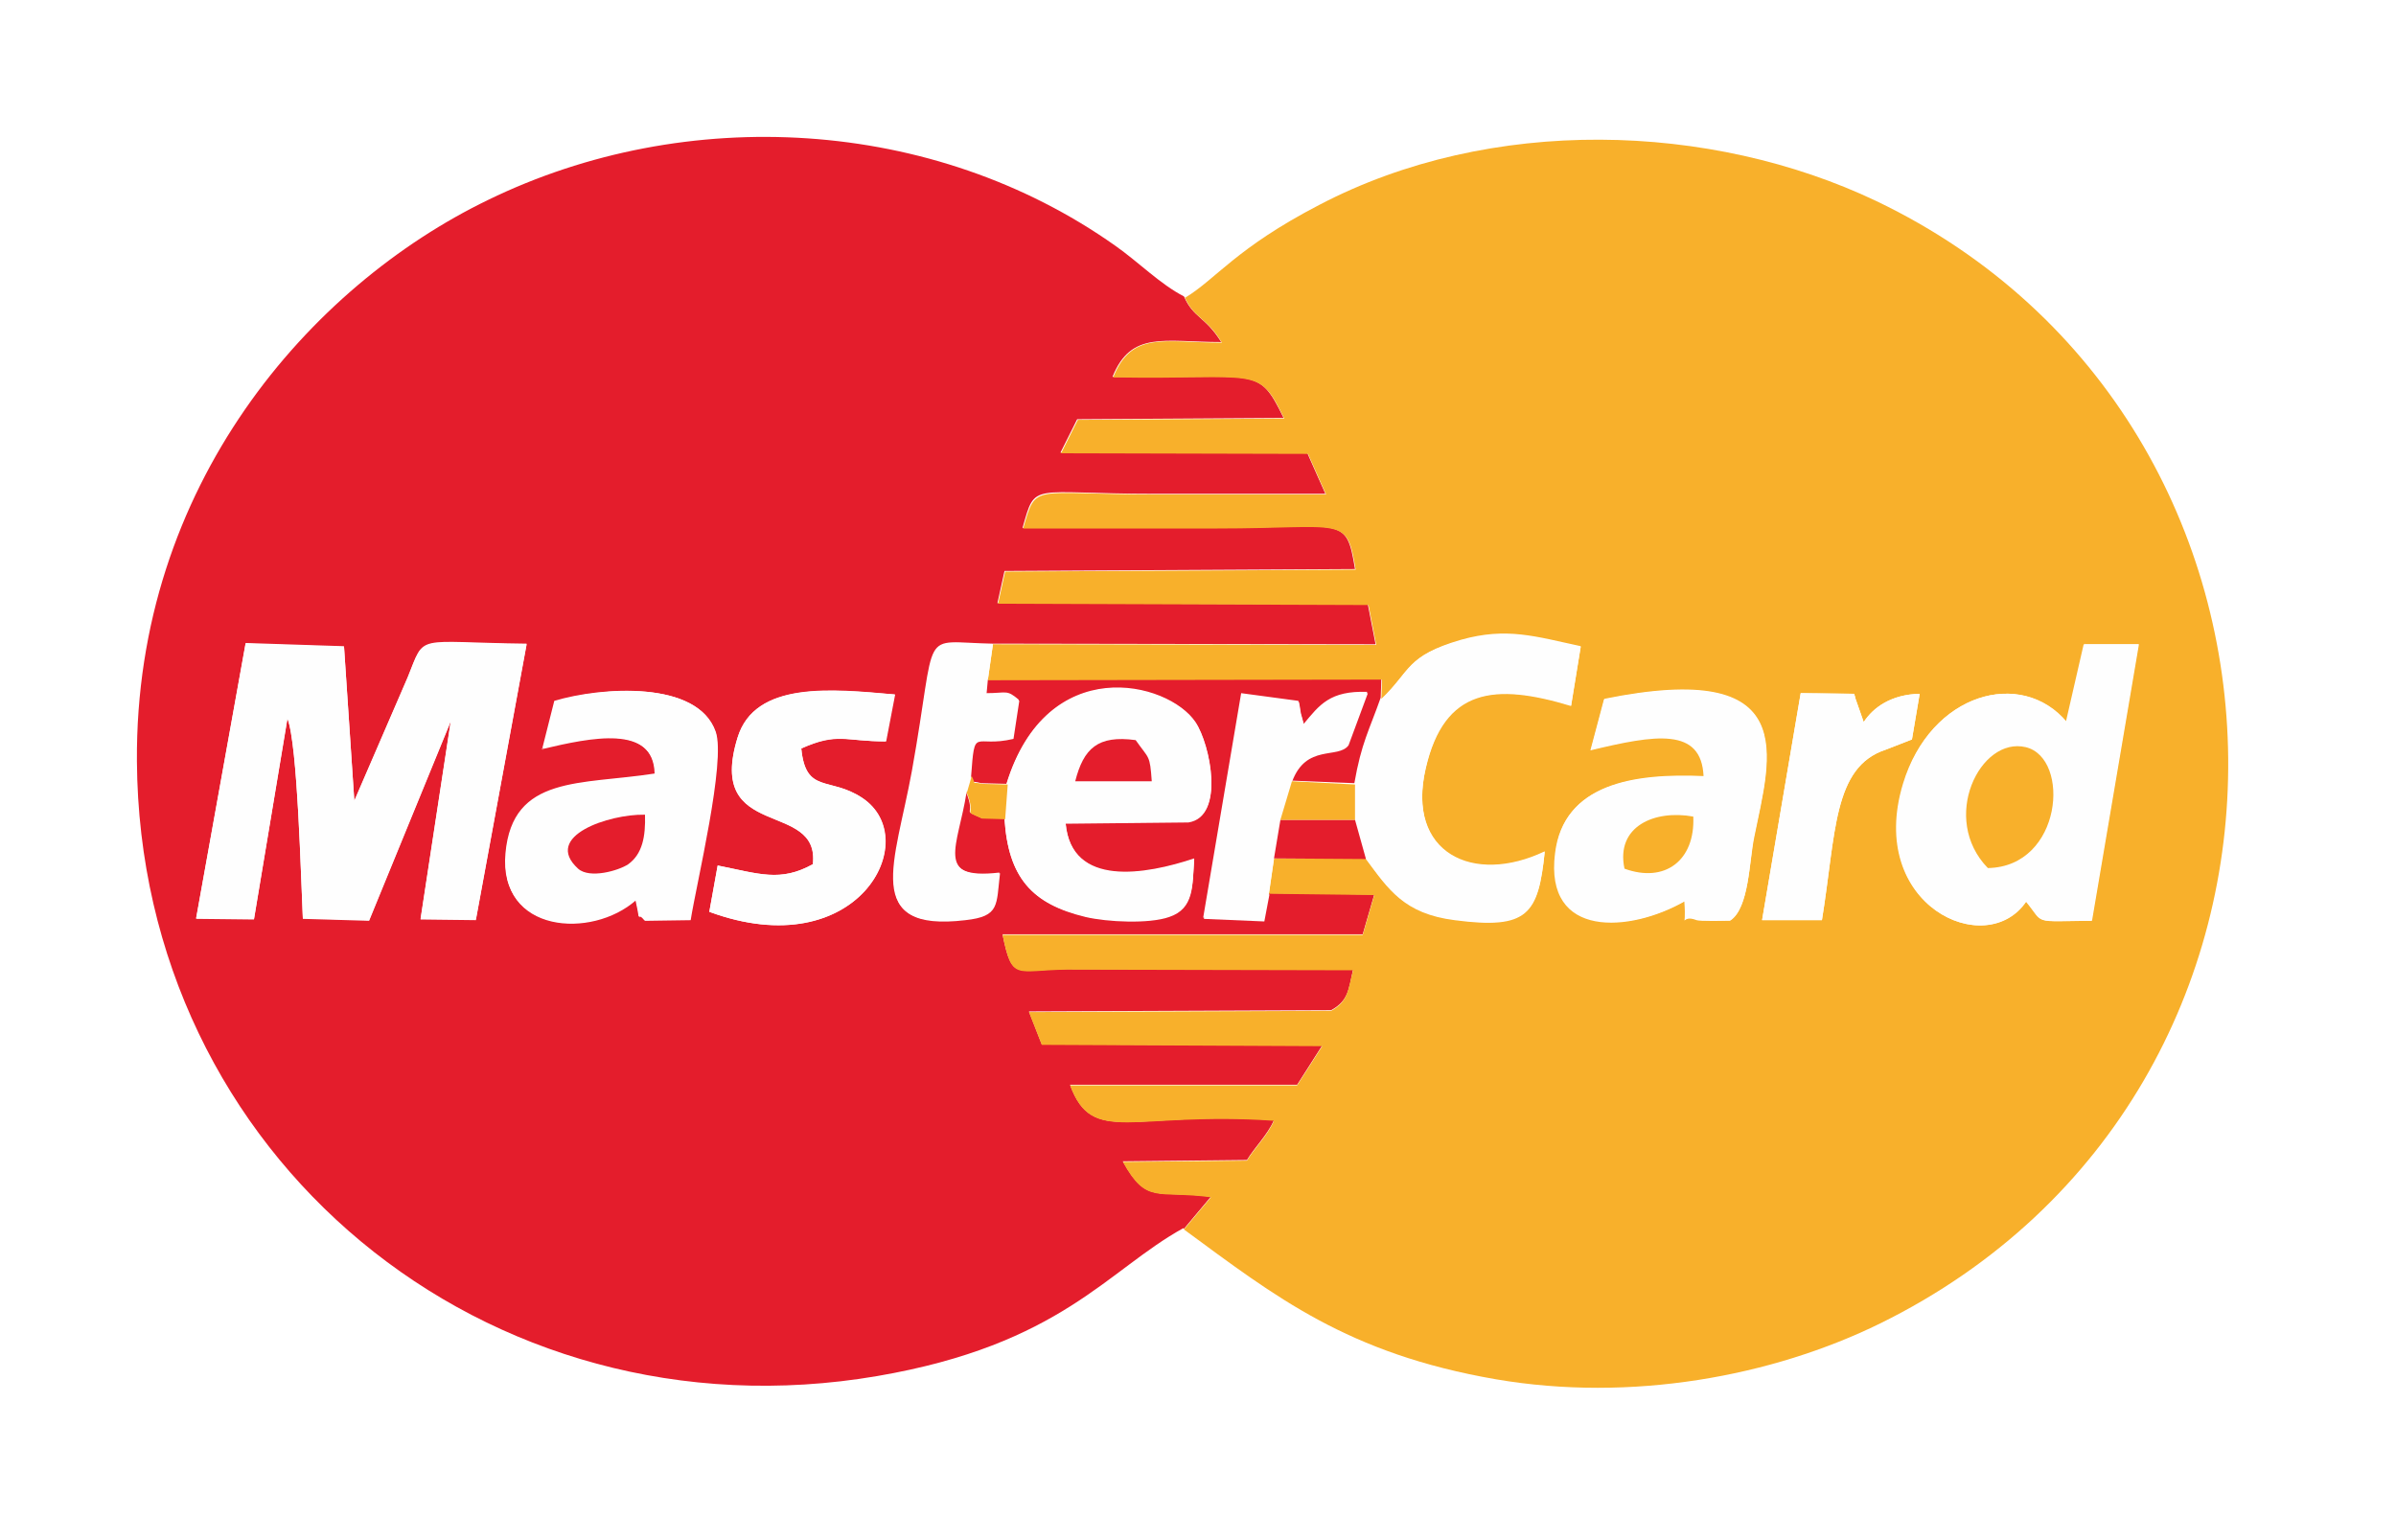 <svg width="70" height="45" viewBox="0 0 70 45" fill="none" xmlns="http://www.w3.org/2000/svg">
<g filter="url(#filter0_d_8_13358)">
<path fill-rule="evenodd" clip-rule="evenodd" d="M15.838 17.887L16.194 16.478C17.566 16.065 20.366 15.877 20.892 17.361C21.192 18.226 20.328 21.814 20.159 22.866L18.825 22.885C18.524 22.509 18.768 23.205 18.562 22.284C17.284 23.43 14.56 23.242 14.767 20.931C14.973 18.639 16.965 18.939 19.125 18.601C19.088 17.136 17.247 17.53 15.819 17.869L15.838 17.887ZM25.89 17.662C24.668 17.662 24.48 17.399 23.409 17.869C23.541 19.203 24.236 18.677 25.194 19.315C27.017 20.518 25.063 24.238 20.723 22.641L20.967 21.288C22.188 21.532 22.808 21.777 23.748 21.251C23.973 19.353 20.61 20.593 21.549 17.549C22.057 15.896 24.292 16.121 26.134 16.29L25.871 17.662H25.89ZM7.176 14.787L10.05 14.881L10.351 19.39L11.911 15.783C12.437 14.487 12.08 14.768 15.386 14.806L13.902 22.866L12.286 22.848L13.169 17.061L10.783 22.885L8.848 22.829C8.792 21.701 8.698 17.737 8.397 16.985L7.42 22.848L5.729 22.829L7.176 14.787ZM34.589 31.904L35.378 30.964C33.8 30.758 33.518 31.209 32.804 29.931L36.43 29.893C36.656 29.518 37.031 29.161 37.219 28.729C33.086 28.447 31.921 29.499 31.263 27.695H37.896L38.628 26.549L30.436 26.512L30.061 25.553L38.891 25.516C39.399 25.234 39.399 24.914 39.53 24.332L31.169 24.313C29.666 24.332 29.572 24.67 29.29 23.299H39.812L40.15 22.134L37.069 22.096L36.919 22.885L35.152 22.81L36.261 16.253L37.933 16.478C37.933 16.516 37.971 16.647 37.971 16.704C37.971 16.741 37.989 16.798 37.989 16.816L38.084 17.155C38.553 16.591 38.854 16.178 39.944 16.215L39.38 17.737C39.06 18.15 38.121 17.681 37.727 18.808L39.568 18.883C39.775 17.7 40 17.343 40.338 16.384L40.357 15.821L28.839 15.839L28.802 16.253C29.422 16.253 29.403 16.14 29.76 16.441L29.591 17.549C28.426 17.831 28.464 17.136 28.351 18.658C28.52 18.939 28.313 18.789 28.67 18.883L29.403 18.902C30.587 15.05 34.119 15.896 34.927 17.098C35.359 17.737 35.791 19.841 34.72 20.011L31.132 20.048C31.301 21.946 33.48 21.551 34.889 21.081C34.833 21.871 34.889 22.509 34.157 22.773C33.574 22.979 32.353 22.923 31.714 22.773C30.136 22.416 29.459 21.626 29.347 19.917L28.67 19.898C28.05 19.616 28.539 19.898 28.219 19.127C27.956 20.706 27.242 21.72 29.196 21.495C29.084 22.434 29.215 22.754 28.182 22.866C25.175 23.223 26.152 21.213 26.641 18.526C27.411 14.242 26.81 14.768 28.99 14.806L40.188 14.825L39.962 13.66L29.14 13.622L29.347 12.683L39.587 12.627C39.324 11.029 39.267 11.424 35.547 11.424C33.649 11.424 31.77 11.424 29.873 11.424C30.267 10.052 30.061 10.428 33.743 10.428H38.722L38.196 9.244L30.981 9.226L31.47 8.249L37.501 8.211C36.731 6.633 36.768 7.084 32.503 7.009C33.048 5.656 34.006 5.994 35.678 5.994C35.209 5.242 34.871 5.299 34.589 4.66C33.894 4.303 33.273 3.664 32.578 3.176C27.261 -0.582 20.046 -0.977 14.259 1.842C9.055 4.359 3.944 10.184 4 18.244C4.076 29.762 14.184 38.161 25.627 36.206C31 35.286 32.353 33.106 34.57 31.885L34.589 31.904Z" fill="#E41D2C"/>
<path fill-rule="evenodd" clip-rule="evenodd" d="M46.858 16.421C52.683 15.237 51.724 18.112 51.255 20.442C51.104 21.137 51.104 22.509 50.559 22.884C50.428 22.884 49.658 22.903 49.583 22.866C49.056 22.659 49.301 23.279 49.225 22.321C47.647 23.223 45.148 23.429 45.449 20.912C45.693 18.901 47.722 18.582 49.789 18.676C49.714 17.191 48.361 17.436 46.482 17.905L46.877 16.421H46.858ZM52.608 16.252L54.167 16.271C54.186 16.308 54.205 16.365 54.205 16.402L54.449 17.097C54.731 16.665 55.257 16.29 56.084 16.271L55.858 17.605L55.088 17.905C53.547 18.413 53.641 20.348 53.228 22.884H51.48L52.608 16.252ZM60.893 14.824H62.49L61.119 22.903C59.334 22.922 59.766 23.016 59.202 22.34C58.038 24.068 54.543 22.471 55.614 18.901C56.403 16.233 59.071 15.519 60.386 17.097L60.912 14.805L60.893 14.824ZM34.608 4.678C34.89 5.317 35.247 5.26 35.697 6.012C34.025 6.012 33.067 5.655 32.522 7.027C36.787 7.102 36.75 6.651 37.52 8.229L31.489 8.267L31 9.244L38.215 9.262L38.741 10.446C37.088 10.446 35.434 10.446 33.762 10.446C30.099 10.446 30.286 10.089 29.892 11.442H35.566C39.286 11.442 39.343 11.047 39.606 12.644L29.366 12.701L29.159 13.64L39.981 13.678L40.207 14.843L29.009 14.824L28.858 15.876L40.376 15.857L40.357 16.421C41.221 15.594 41.071 15.162 42.687 14.692C44.021 14.317 44.867 14.598 46.182 14.88L45.9 16.609C43.645 15.932 42.18 16.102 41.654 18.431C41.071 20.93 43.044 21.87 45.13 20.874C44.942 22.697 44.641 23.147 42.499 22.866C41.015 22.678 40.564 21.964 39.906 21.081H37.219L37.069 22.114L40.151 22.152L39.812 23.317H29.291C29.572 24.688 29.666 24.35 31.169 24.331L39.531 24.35C39.38 24.914 39.399 25.252 38.892 25.534L30.061 25.571L30.437 26.529L38.629 26.567L37.896 27.713H31.263C31.921 29.498 33.086 28.465 37.219 28.747C37.032 29.179 36.656 29.536 36.43 29.911L32.804 29.949C33.499 31.208 33.8 30.776 35.378 30.982L34.589 31.922C37.276 33.895 39.361 35.548 43.702 36.3C47.647 36.976 51.762 36.224 54.937 34.665C68.691 27.882 68.315 8.342 54.825 1.878C49.977 -0.433 43.551 -0.639 38.535 1.991C36.111 3.25 35.528 4.152 34.627 4.697L34.608 4.678Z" fill="#F8B02B"/>
<path fill-rule="evenodd" clip-rule="evenodd" d="M5.729 22.847L7.42 22.866L8.398 17.004C8.698 17.756 8.792 21.72 8.848 22.847L10.784 22.904L13.17 17.079L12.287 22.866L13.903 22.885L15.387 14.825C12.08 14.787 12.437 14.505 11.911 15.802L10.352 19.409L10.051 14.9L7.176 14.806L5.729 22.847Z" fill="#FEFEFE"/>
<path fill-rule="evenodd" clip-rule="evenodd" d="M58.075 21.364C56.666 19.918 57.868 17.512 59.184 17.832C60.48 18.151 60.236 21.327 58.075 21.364ZM60.367 17.099C59.052 15.521 56.403 16.235 55.595 18.903C54.524 22.454 58.019 24.07 59.184 22.341C59.747 23.018 59.315 22.905 61.1 22.905L62.472 14.826H60.875L60.349 17.118L60.367 17.099Z" fill="#FEFEFE"/>
<path fill-rule="evenodd" clip-rule="evenodd" d="M47.46 21.382C47.197 20.123 48.362 19.634 49.471 19.86C49.527 21.137 48.625 21.833 47.46 21.382ZM46.859 16.44L46.464 17.924C48.343 17.474 49.715 17.229 49.771 18.695C47.705 18.601 45.675 18.92 45.431 20.931C45.112 23.448 47.629 23.242 49.208 22.34C49.283 23.298 49.038 22.678 49.565 22.885C49.64 22.922 50.41 22.904 50.542 22.904C51.105 22.547 51.105 21.156 51.237 20.461C51.725 18.112 52.665 15.256 46.84 16.44H46.859Z" fill="#FEFEFE"/>
<path fill-rule="evenodd" clip-rule="evenodd" d="M18.825 19.805C18.863 20.443 18.75 20.932 18.337 21.251C18.055 21.458 17.209 21.702 16.871 21.383C15.819 20.425 17.792 19.786 18.806 19.805H18.825ZM15.838 17.888C17.266 17.55 19.107 17.155 19.145 18.621C16.984 18.959 14.992 18.658 14.786 20.951C14.56 23.262 17.285 23.45 18.581 22.303C18.788 23.224 18.543 22.529 18.844 22.905L20.178 22.886C20.347 21.815 21.211 18.245 20.911 17.381C20.385 15.878 17.604 16.066 16.214 16.498L15.857 17.907L15.838 17.888Z" fill="#FEFEFE"/>
<path fill-rule="evenodd" clip-rule="evenodd" d="M31.414 18.828C31.659 17.87 32.072 17.475 33.181 17.626C33.575 18.189 33.575 18.02 33.65 18.828H31.414ZM29.423 18.922L29.348 19.937C29.46 21.646 30.156 22.417 31.715 22.793C32.354 22.943 33.575 22.999 34.158 22.793C34.89 22.548 34.834 21.891 34.89 21.102C33.481 21.571 31.302 21.966 31.133 20.068L34.721 20.031C35.792 19.862 35.36 17.776 34.928 17.118C34.12 15.916 30.588 15.07 29.404 18.922H29.423Z" fill="#FEFEFE"/>
<path fill-rule="evenodd" clip-rule="evenodd" d="M40.357 16.422C40.019 17.38 39.794 17.737 39.587 18.921V19.954L39.906 21.101C40.564 21.984 41.015 22.698 42.499 22.886C44.641 23.167 44.942 22.716 45.13 20.894C43.025 21.89 41.071 20.95 41.654 18.451C42.199 16.103 43.664 15.952 45.9 16.629L46.182 14.9C44.867 14.637 44.021 14.355 42.687 14.712C41.071 15.163 41.221 15.614 40.357 16.441V16.422Z" fill="#FEFEFE"/>
<path fill-rule="evenodd" clip-rule="evenodd" d="M26.134 16.291C24.293 16.141 22.057 15.896 21.549 17.55C20.61 20.594 23.954 19.354 23.748 21.251C22.789 21.777 22.188 21.533 20.967 21.289L20.723 22.642C25.063 24.239 26.998 20.537 25.194 19.316C24.236 18.677 23.541 19.222 23.41 17.869C24.48 17.381 24.649 17.663 25.89 17.663L26.153 16.291H26.134Z" fill="#FEFEFE"/>
<path fill-rule="evenodd" clip-rule="evenodd" d="M28.239 19.147L28.37 18.697C28.483 17.175 28.445 17.87 29.61 17.588L29.779 16.479C29.422 16.179 29.441 16.291 28.821 16.291L28.859 15.878L29.009 14.826C26.829 14.788 27.431 14.262 26.66 18.546C26.172 21.233 25.195 23.243 28.201 22.886C29.216 22.774 29.103 22.454 29.216 21.515C27.28 21.74 27.994 20.726 28.239 19.147Z" fill="#FEFEFE"/>
<path fill-rule="evenodd" clip-rule="evenodd" d="M37.07 22.134L37.22 21.101L37.408 19.974L37.746 18.846C38.159 17.719 39.099 18.189 39.399 17.775L39.963 16.253C38.855 16.216 38.554 16.629 38.103 17.193L38.009 16.855C38.009 16.836 37.99 16.779 37.99 16.742C37.99 16.704 37.953 16.554 37.953 16.516L36.28 16.291L35.172 22.848L36.938 22.923L37.088 22.134H37.07Z" fill="#FEFEFE"/>
<path fill-rule="evenodd" clip-rule="evenodd" d="M51.48 22.885H53.228C53.641 20.349 53.547 18.414 55.088 17.906L55.858 17.606L56.084 16.272C55.257 16.291 54.731 16.666 54.449 17.098L54.205 16.403C54.186 16.366 54.186 16.309 54.167 16.272L52.608 16.253L51.48 22.885Z" fill="#FEFEFE"/>
<path fill-rule="evenodd" clip-rule="evenodd" d="M58.076 21.363C60.255 21.325 60.499 18.15 59.184 17.831C57.85 17.511 56.667 19.916 58.076 21.363Z" fill="#F8B02B"/>
<path fill-rule="evenodd" clip-rule="evenodd" d="M18.825 19.804C17.811 19.785 15.838 20.424 16.89 21.382C17.228 21.683 18.074 21.439 18.355 21.251C18.769 20.95 18.863 20.443 18.844 19.804H18.825Z" fill="#E41D2C"/>
<path fill-rule="evenodd" clip-rule="evenodd" d="M37.22 21.081L39.907 21.099L39.587 19.953H37.408L37.22 21.081Z" fill="#E41D2C"/>
<path fill-rule="evenodd" clip-rule="evenodd" d="M47.46 21.381C48.644 21.813 49.527 21.137 49.47 19.859C48.343 19.653 47.197 20.141 47.46 21.381Z" fill="#F8B02B"/>
<path fill-rule="evenodd" clip-rule="evenodd" d="M37.407 19.954H39.587V18.921L37.745 18.827L37.407 19.954Z" fill="#F8B02B"/>
<path fill-rule="evenodd" clip-rule="evenodd" d="M31.413 18.827H33.649C33.593 18.038 33.574 18.189 33.179 17.625C32.071 17.474 31.657 17.869 31.413 18.827Z" fill="#E41D2C"/>
<path fill-rule="evenodd" clip-rule="evenodd" d="M28.238 19.147C28.558 19.917 28.069 19.636 28.689 19.917L29.366 19.936L29.441 18.922L28.708 18.903C28.332 18.828 28.539 18.959 28.389 18.677L28.257 19.128L28.238 19.147Z" fill="#F8B02B"/>
</g>
<defs>
<filter id="filter0_d_8_13358" x="0" y="0" width="69.099" height="44.549" filterUnits="userSpaceOnUse" color-interpolation-filters="sRGB">
<feFlood flood-opacity="0" result="BackgroundImageFix"/>
<feColorMatrix in="SourceAlpha" type="matrix" values="0 0 0 0 0 0 0 0 0 0 0 0 0 0 0 0 0 0 127 0" result="hardAlpha"/>
<feOffset dy="4"/>
<feGaussianBlur stdDeviation="2"/>
<feComposite in2="hardAlpha" operator="out"/>
<feColorMatrix type="matrix" values="0 0 0 0 0 0 0 0 0 0 0 0 0 0 0 0 0 0 0.25 0"/>
<feBlend mode="normal" in2="BackgroundImageFix" result="effect1_dropShadow_8_13358"/>
<feBlend mode="normal" in="SourceGraphic" in2="effect1_dropShadow_8_13358" result="shape"/>
</filter>
</defs>
</svg>
